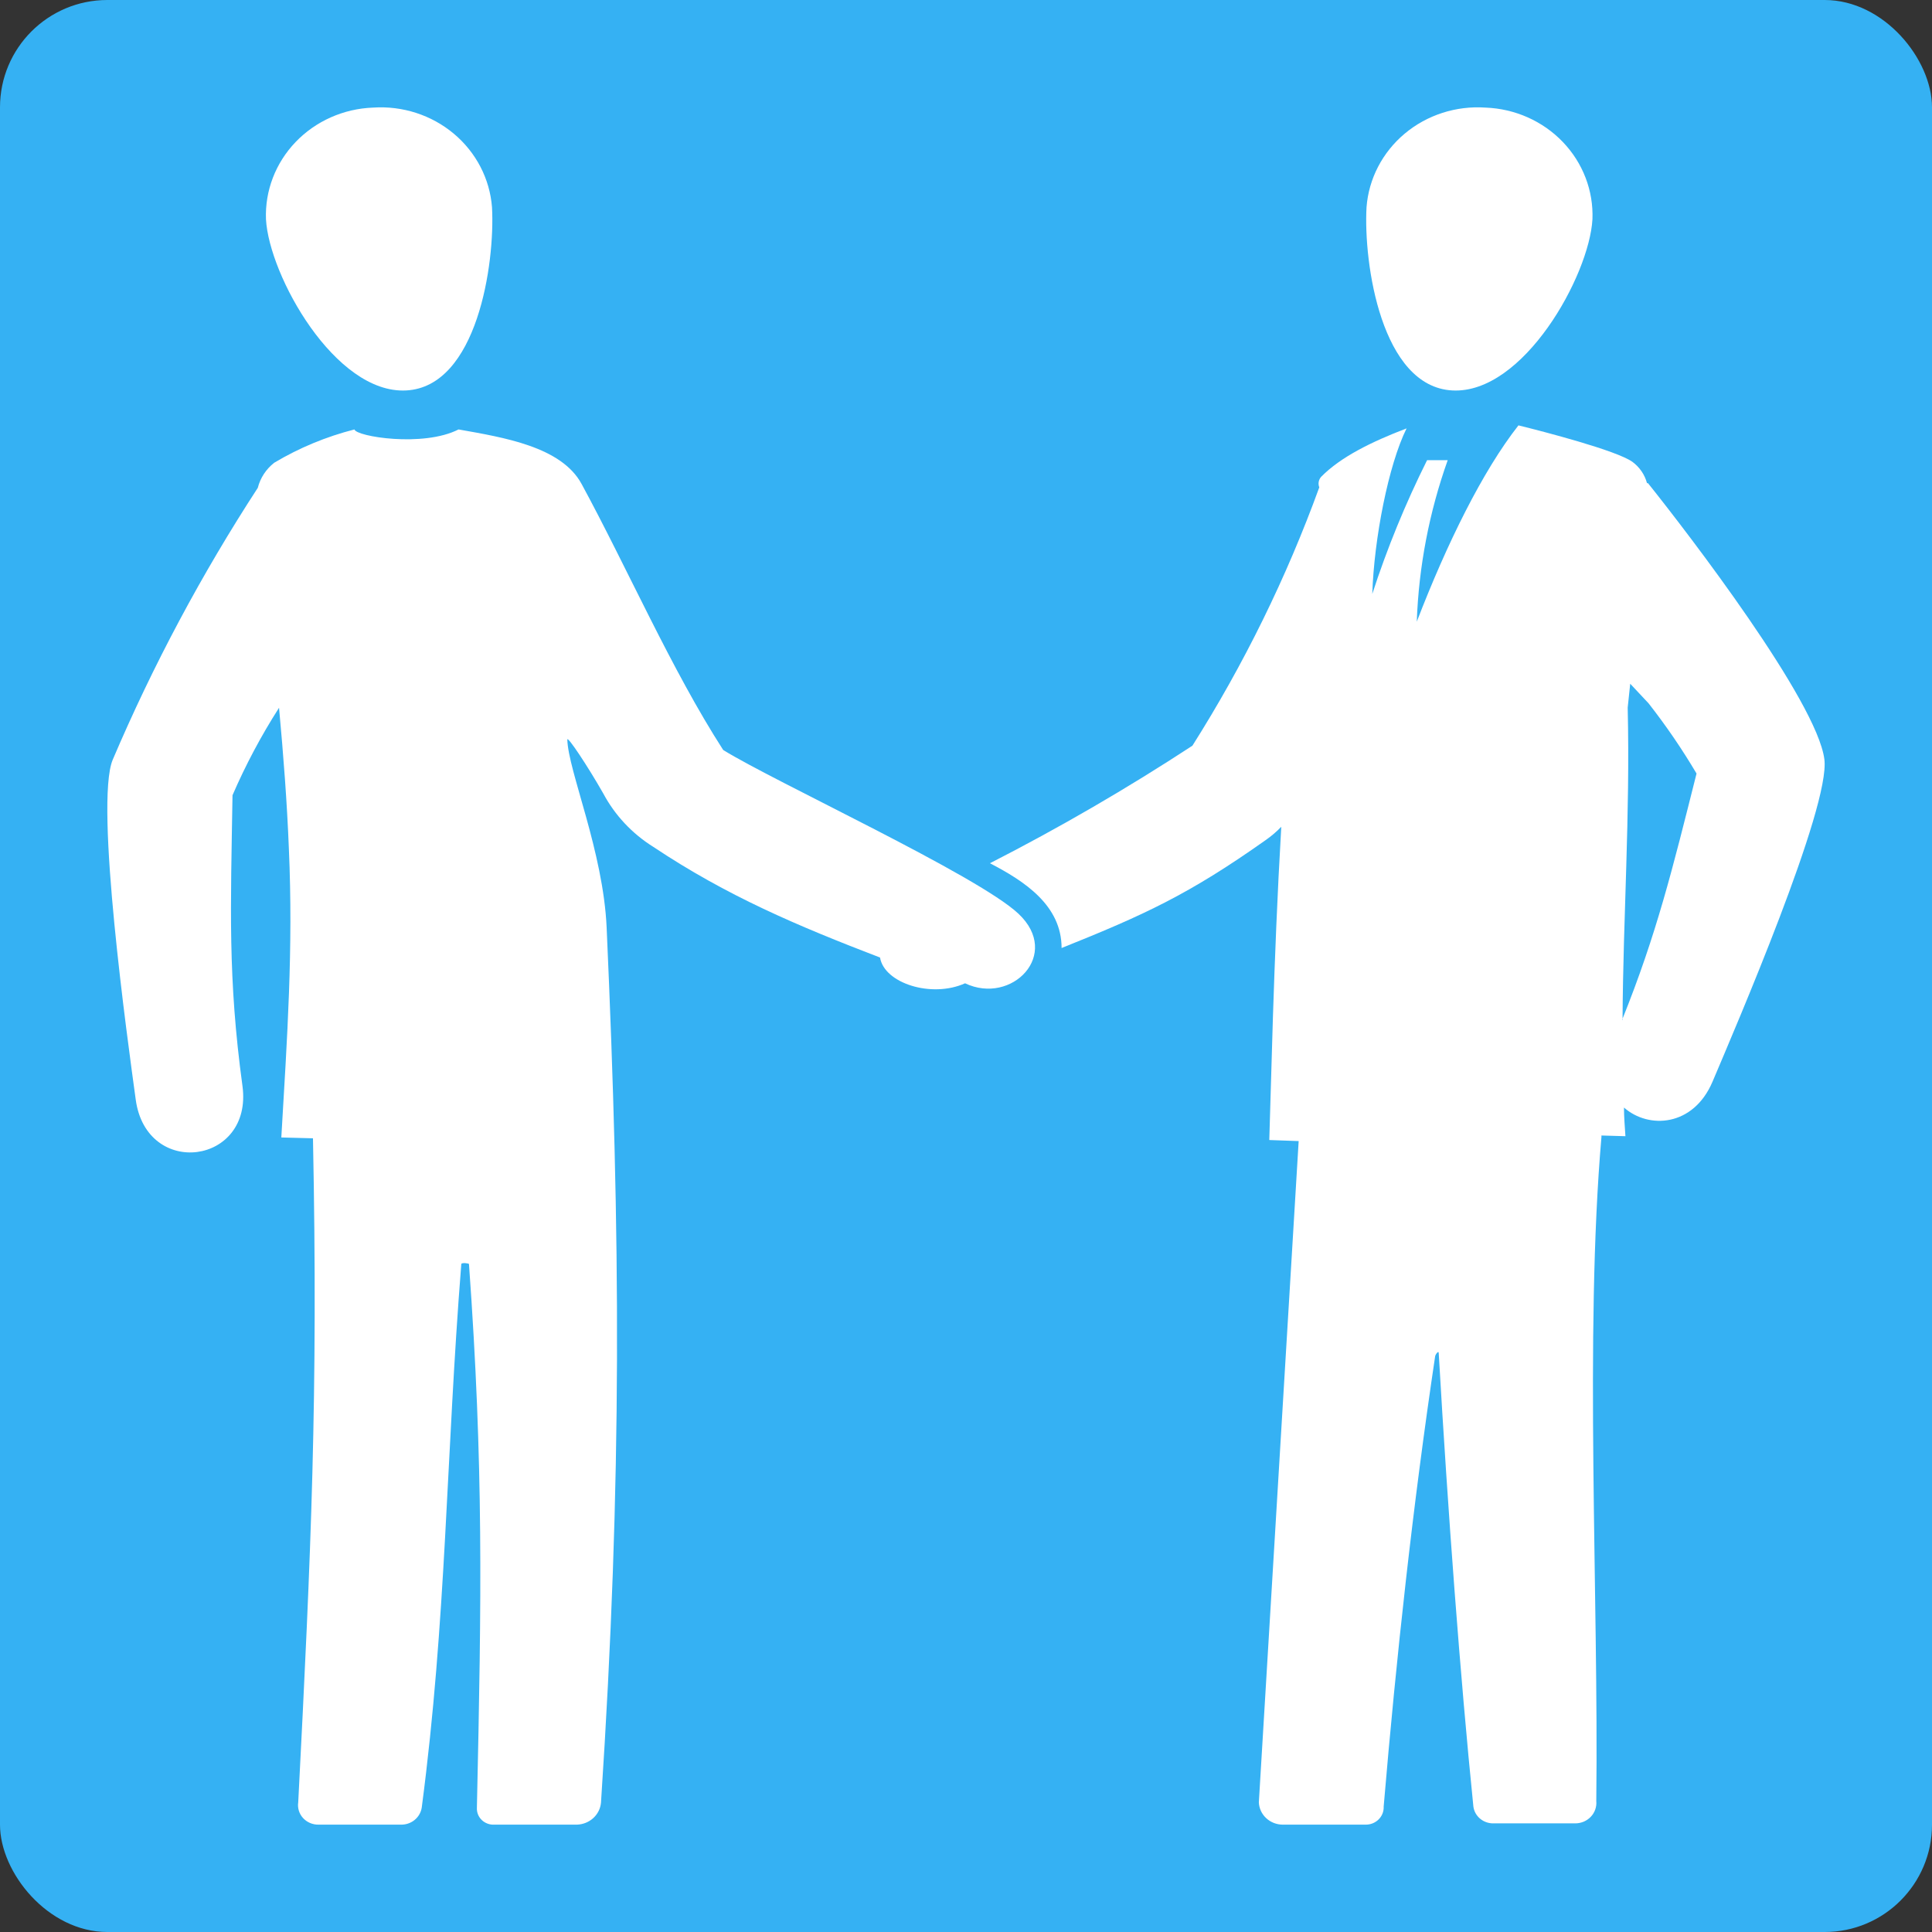 <svg width="144" height="144" viewBox="0 0 144 144" fill="none" xmlns="http://www.w3.org/2000/svg">
<rect x="0" y="0" width="144" height="144" fill="#333333" stroke="none"/>
<rect width="144" height="144" rx="8" fill="#35B1F3"/>
<path fill-rule="evenodd" clip-rule="evenodd" d="M27.805 8.02C29.998 7.873 32.161 8.571 33.823 9.963C35.485 11.355 36.509 13.328 36.671 15.448C36.904 19.651 35.563 28.825 30.272 29.102C24.981 29.379 20.056 20.541 19.824 16.339C19.744 14.212 20.54 12.142 22.036 10.582C23.532 9.023 25.607 8.101 27.805 8.02ZM20.968 84.781C21.406 77.301 21.862 70.738 21.531 63.258C21.397 59.851 21.129 56.341 20.798 52.752C19.466 54.834 18.307 57.014 17.33 59.272C17.196 67.625 16.973 72.891 18.072 80.942C18.867 86.805 10.922 87.86 10.117 81.962C9.519 77.587 7.043 59.869 8.401 56.626C11.403 49.584 15.021 42.803 19.216 36.357C19.402 35.622 19.832 34.965 20.441 34.489C22.296 33.382 24.311 32.545 26.42 32.008C26.536 32.535 31.541 33.356 34.178 32.008C37.529 32.604 41.837 33.287 43.348 36.072C46.735 42.306 50.042 49.907 53.903 55.9C57.737 58.278 72.851 65.23 75.907 68.101C79.143 71.136 75.407 74.941 71.93 73.289C69.437 74.413 65.906 73.289 65.593 71.369C59.444 69.009 54.189 66.786 48.692 63.12C47.112 62.132 45.828 60.76 44.965 59.142C43.794 57.084 42.284 54.819 42.284 55.121C42.347 57.456 44.965 63.457 45.216 69.147C46.243 92.088 46.386 110.195 44.795 134.355C44.756 134.795 44.552 135.205 44.221 135.508C43.889 135.81 43.455 135.985 42.999 135.998H36.85C36.677 136.008 36.503 135.983 36.341 135.923C36.178 135.864 36.031 135.772 35.908 135.654C35.785 135.535 35.688 135.393 35.626 135.237C35.564 135.08 35.536 134.912 35.545 134.744C35.894 118.981 36.037 109.261 34.955 94.215C34.955 94.155 34.392 94.094 34.383 94.215C33.239 108.613 33.284 120.667 31.434 134.727C31.379 135.086 31.191 135.413 30.905 135.647C30.618 135.882 30.253 136.006 29.879 135.998H23.738C23.521 136.002 23.306 135.959 23.107 135.874C22.908 135.789 22.731 135.663 22.587 135.506C22.443 135.348 22.337 135.162 22.275 134.96C22.213 134.758 22.197 134.546 22.228 134.338C23.193 115.565 23.712 104.073 23.327 84.842L20.977 84.781H20.968Z" fill="white"/>
<path fill-rule="evenodd" clip-rule="evenodd" d="M110.719 8.02C108.526 7.87 106.361 8.568 104.699 9.96C103.037 11.353 102.014 13.326 101.853 15.448C101.621 19.65 102.962 28.825 108.253 29.102C113.544 29.378 118.459 20.541 118.692 16.338C118.774 14.213 117.98 12.143 116.485 10.583C114.99 9.023 112.917 8.101 110.719 8.02V8.02ZM120.935 76.021C120.98 68.239 121.507 60.854 121.319 52.743L121.507 50.962L122.875 52.423C124.181 54.091 125.375 55.838 126.45 57.655C124.662 64.754 123.482 69.605 120.899 76.021H120.935ZM73.789 64.339C78.978 61.685 84.014 58.761 88.876 55.579C92.72 49.5 95.89 43.045 98.332 36.322C98.279 36.191 98.264 36.048 98.29 35.909C98.315 35.771 98.379 35.641 98.475 35.535C99.923 34.065 102.193 32.941 104.838 31.929C103.489 34.653 102.416 40.127 102.282 44.269C103.392 40.854 104.757 37.522 106.367 34.299H107.904C106.523 38.178 105.746 42.235 105.598 46.336C107.85 40.49 110.514 35.094 113.177 31.705C115.072 32.172 120.506 33.581 121.677 34.428C122.21 34.824 122.59 35.381 122.758 36.011H122.83C125.896 39.842 135.405 52.25 135.977 56.582C136.451 60.111 129.363 76.557 127.638 80.63C126.208 83.985 122.875 84.167 121.042 82.55C121.042 83.259 121.105 83.968 121.15 84.686L119.362 84.634V84.746C118.093 99.446 119.157 118.963 118.978 134.243C118.998 134.453 118.972 134.665 118.902 134.865C118.833 135.066 118.721 135.25 118.574 135.406C118.427 135.562 118.248 135.687 118.048 135.773C117.848 135.858 117.632 135.902 117.414 135.903H111.327C110.96 135.912 110.602 135.789 110.322 135.557C110.043 135.326 109.863 135.002 109.817 134.649C108.834 124.955 107.913 112.616 107.234 100.856C107.234 100.622 106.984 100.951 106.966 101.098C105.312 112.166 104.079 123.442 103.131 134.649C103.14 134.826 103.111 135.003 103.046 135.169C102.98 135.335 102.88 135.486 102.752 135.612C102.624 135.739 102.47 135.838 102.3 135.905C102.13 135.971 101.947 136.003 101.764 135.998H95.615C95.153 135.998 94.709 135.826 94.376 135.516C94.042 135.207 93.846 134.784 93.827 134.338L96.795 85.049L94.605 84.971C94.73 81.512 94.909 71.68 95.499 61.624C95.141 61.995 94.746 62.331 94.319 62.627C88.617 66.665 85.274 68.196 79.125 70.66C79.125 67.487 76.372 65.679 73.762 64.33L73.789 64.339Z" fill="white"/>
</svg>
